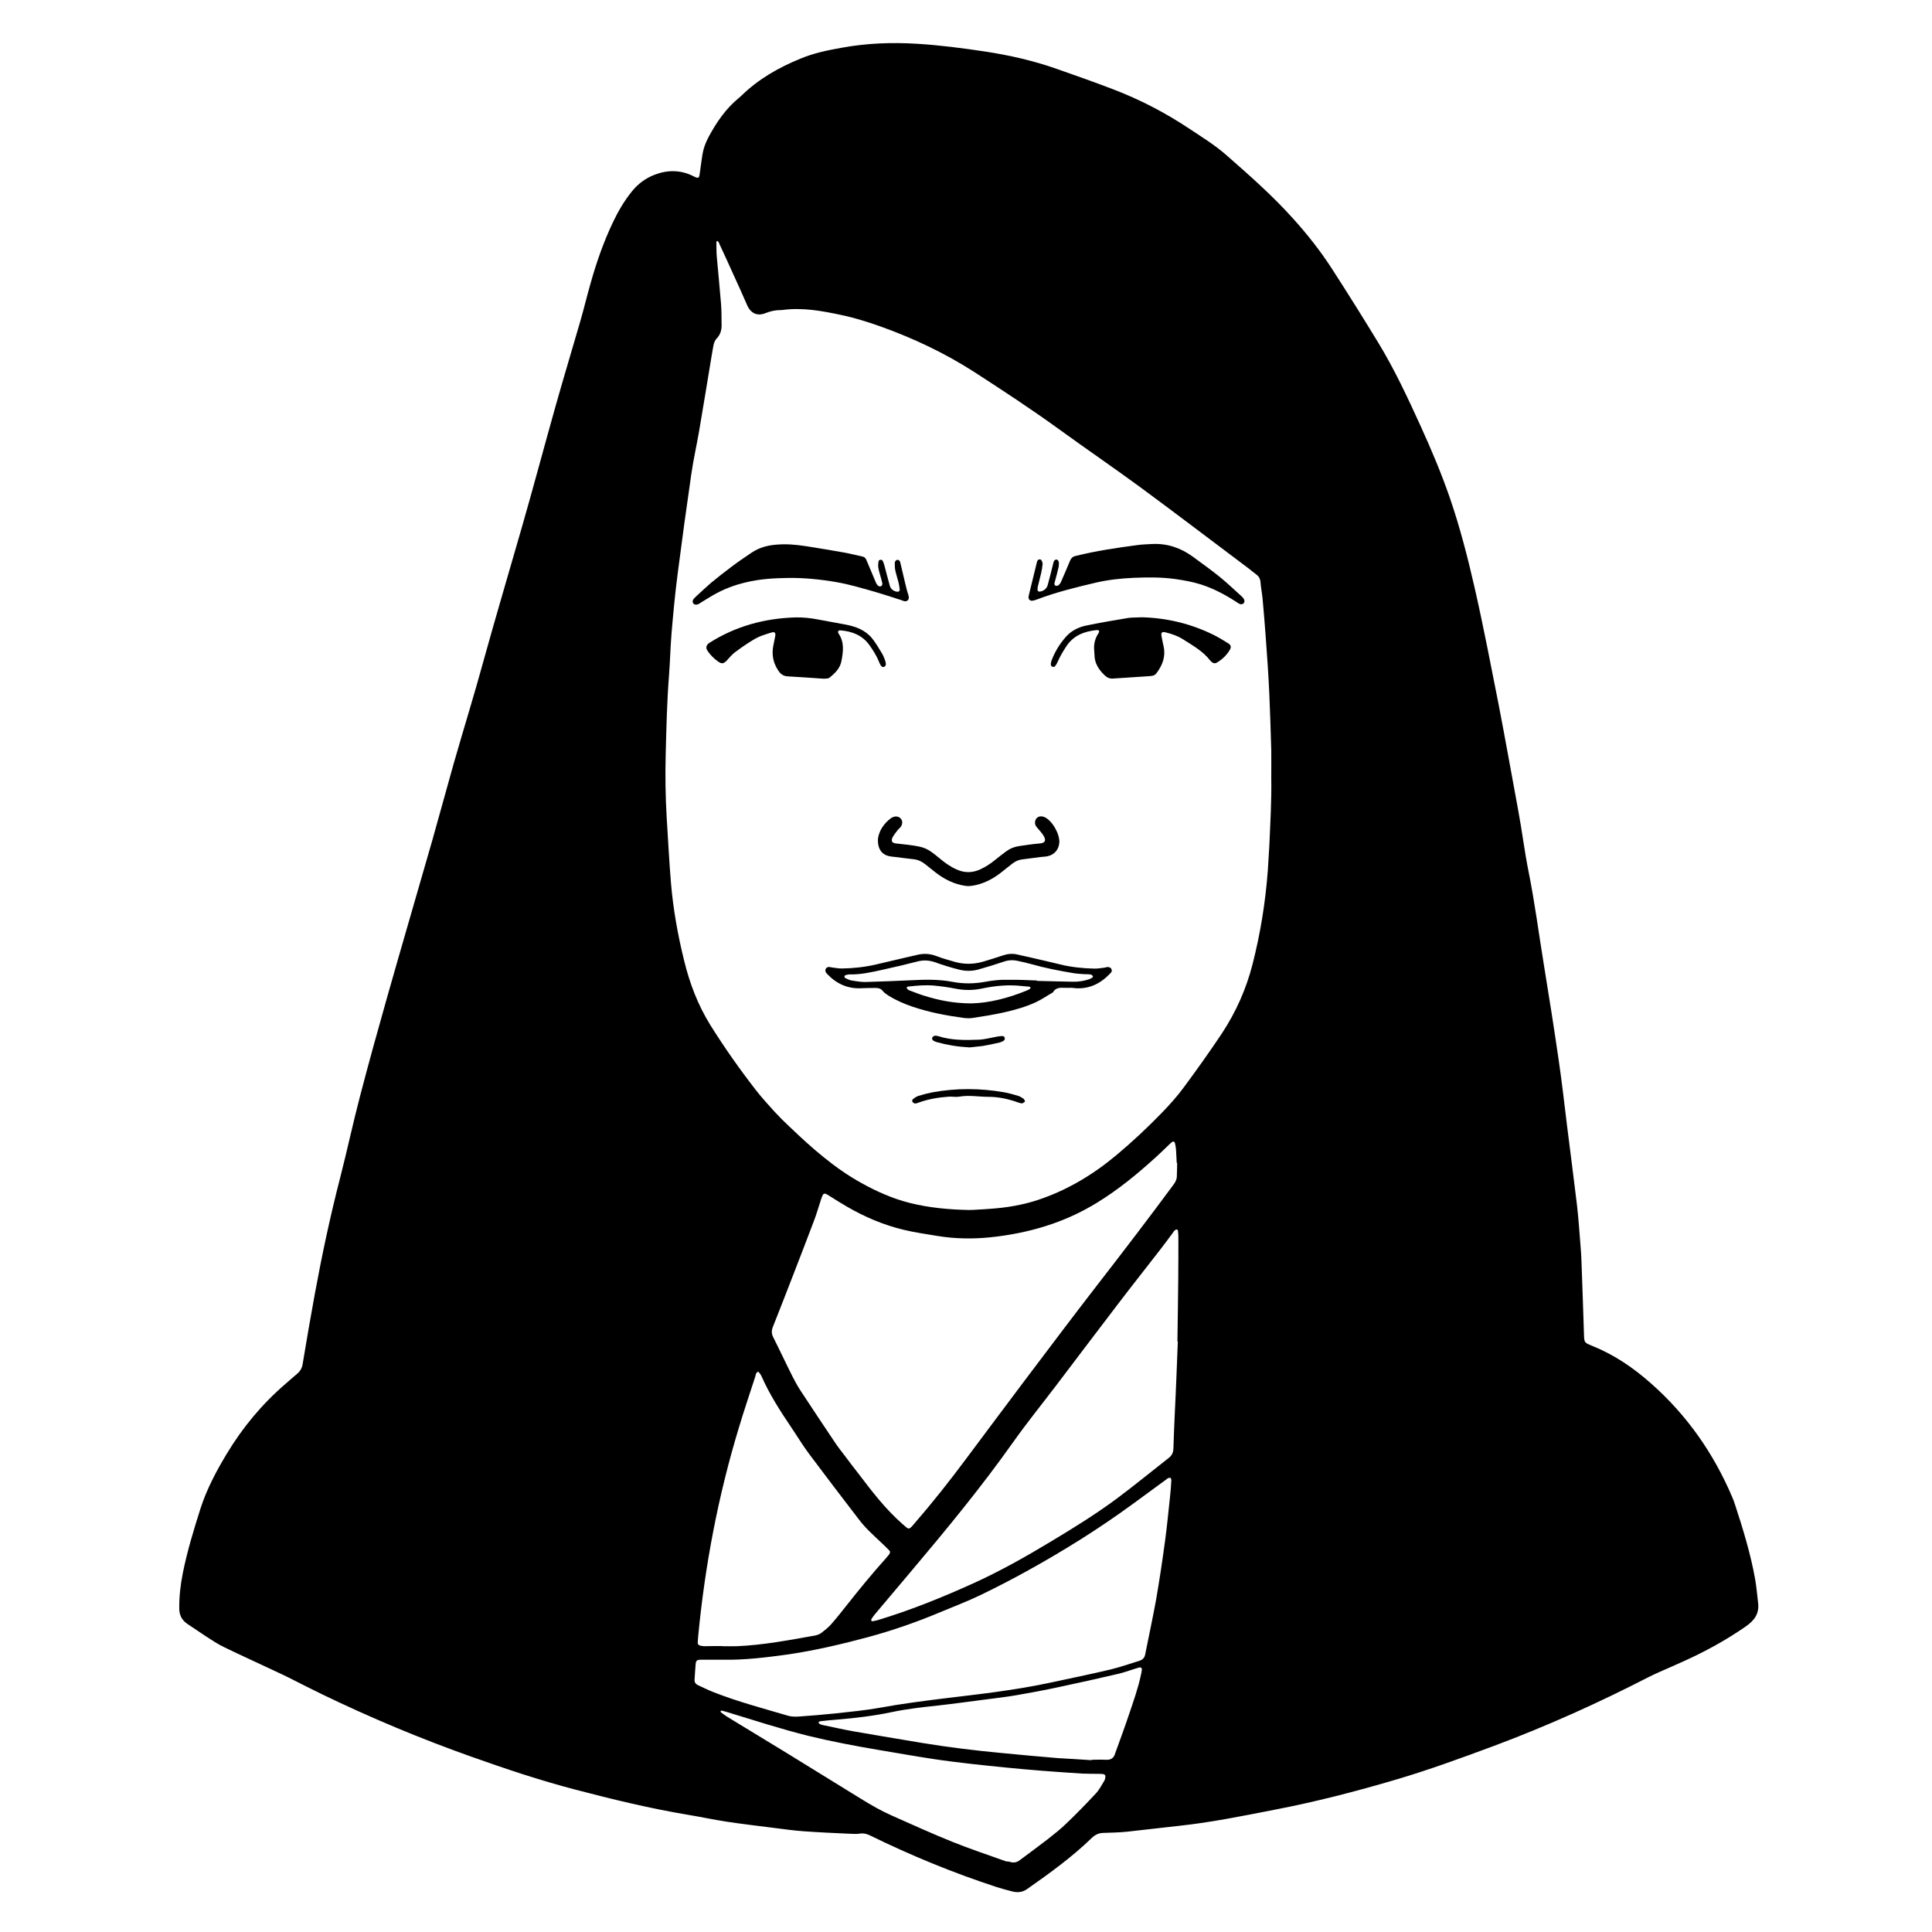 <?xml version="1.0" encoding="utf-8"?>
<!-- Generator: Adobe Illustrator 26.1.0, SVG Export Plug-In . SVG Version: 6.00 Build 0)  -->
<svg version="1.1" id="Layer_1" xmlns="http://www.w3.org/2000/svg" xmlns:xlink="http://www.w3.org/1999/xlink" x="0px" y="0px"
	 viewBox="0 0 1400 1400" style="enable-background:new 0 0 1400 1400;" xml:space="preserve">
<g id="qpHwAh_00000086666372226028316120000018137192608017418624_">
	<g>
		<path d="M1274,1161.7c0.9,7.9-2.9,12.7-9.1,17c-14,9.7-28.9,17.9-44.4,24.9c-5.9,2.7-11.9,5.3-17.8,7.9c-2.6,1.2-5.2,2.3-7.7,3.6
			c-36.5,18.8-73.8,35.6-112.3,50c-23.4,8.7-46.9,17.3-70.9,24.4c-29.1,8.6-58.5,16.2-88.2,21.9c-23,4.5-46.1,9.2-69.5,11.7
			c-12.4,1.3-24.8,2.9-37.2,4.2c-5.8,0.6-11.6,0.7-17.5,0.9c-3.2,0.1-5.6,1.2-8,3.4c-14.4,14-30.6,25.7-47,37.2
			c-3.2,2.3-6.7,2.8-10.5,1.9c-3.9-1-7.8-2-11.5-3.2c-31.6-10.3-62.2-22.9-92-37.5c-2.3-1.1-4.6-1.7-7.2-1.3c-2.4,0.4-5,0.2-7.5,0.1
			c-11.1-0.5-22.3-1-33.4-1.8c-6.8-0.5-13.6-1.4-20.4-2.3c-11.9-1.5-23.8-2.9-35.7-4.7c-9.2-1.4-18.3-3.4-27.5-4.9
			c-27.6-4.6-54.8-11.2-81.9-18.3c-25.6-6.7-50.7-15.1-75.7-24c-36.6-13-72.4-28-107.4-44.9c-8.3-4-16.4-8.2-24.6-12.3
			c-3-1.5-6-2.9-9-4.3c-12.5-5.9-25.1-11.6-37.5-17.6c-4.6-2.2-9-5.1-13.3-7.9c-4.5-2.9-8.8-6-13.3-8.9c-4.1-2.7-6.1-6.4-6.1-11.3
			c-0.1-8.7,0.9-17.3,2.6-25.8c3.2-15.9,7.9-31.3,12.8-46.7c4.5-14,11.4-27,19-39.6c11.5-19.1,25.6-36.1,42.6-50.7
			c2.8-2.4,5.5-4.9,8.3-7.2c2.3-1.9,3.6-4.1,4.1-7.1c2.8-16.9,5.7-33.8,8.8-50.7c5.2-28.4,11.2-56.5,18.4-84.4
			c5-19.5,9.2-39.2,14.3-58.7c6.3-24.2,13-48.3,19.8-72.3c10.8-38.1,22-76.2,32.9-114.3c5.2-18.3,10.1-36.6,15.3-54.9
			c7.1-24.8,14.8-49.5,21.6-74.4c8.8-31.8,18.2-63.4,27.3-95.1c8.7-30.1,16.7-60.4,25.2-90.5c5.7-20.2,11.8-40.3,17.6-60.4
			c2.7-9.3,4.9-18.7,7.6-28c4.2-14.9,9.3-29.5,16-43.6c3.8-8,8.2-15.6,13.8-22.5c4.5-5.6,10.1-9.7,16.8-12.2
			c9.3-3.5,18.6-3.4,27.6,1.1c0.1,0.1,0.3,0.2,0.4,0.2c3.5,1.7,3.9,1.5,4.4-2.3c0.6-4.5,1.2-8.9,1.9-13.4c0.7-4.5,2.3-8.7,4.4-12.7
			c5.8-10.8,12.6-20.8,22.2-28.6c0.5-0.4,1-0.9,1.5-1.3c12.3-12.1,27-20.5,42.9-27c9.6-4,19.7-6.1,29.9-7.9c18-3.3,36-4,54.3-2.9
			c16.8,1,33.5,3.2,50.1,5.7c17.5,2.7,34.7,6.6,51.4,12.5c13.7,4.8,27.4,9.6,40.9,14.8c19.4,7.4,37.7,16.9,55,28.4
			c9,6,18.3,11.7,26.5,18.8c17,14.9,34.1,29.9,49.2,46.8c10.3,11.4,19.8,23.5,28.1,36.4c11.5,17.8,22.7,35.7,33.7,53.8
			c11.5,19,20.9,39.1,30.1,59.3c7.9,17.3,15.3,34.8,21.5,52.8c7.3,21.3,12.9,43.1,17.9,65c6.4,28.1,11.8,56.4,17.4,84.7
			c4.9,25.4,9.4,50.8,14.1,76.2c2.8,14.9,4.6,30,7.6,44.9c4.5,22.4,7.4,45.1,11.1,67.6c3.7,22.7,7.3,45.4,10.6,68.2
			c2.4,16.2,4.2,32.4,6.2,48.6c2.4,19.2,4.9,38.3,7.2,57.5c1.1,9.6,1.7,19.2,2.5,28.9c0.3,3.8,0.6,7.6,0.7,11.5
			c0.6,17.5,1.3,35,1.8,52.5c0.2,6.1,0.1,6.3,5.6,8.5c16,6.4,29.9,15.8,42.8,27.2c26.1,23,45.5,50.7,59.1,82.7
			c0.7,1.7,1.4,3.4,1.9,5.1c5.8,17.7,11.3,35.6,14.6,54C1272.8,1149.7,1273.3,1155.7,1274,1161.7z M921.2,563.5c0-6.7,0.1-13.3,0-20
			c-0.4-13.5-0.8-27-1.4-40.5c-0.6-13.3-1.5-26.6-2.5-39.9c-0.7-9.8-1.5-19.6-2.4-29.4c-0.4-4-1.2-7.9-1.5-11.9
			c-0.2-2.6-1.4-4.4-3.4-5.8c-1.8-1.3-3.4-2.7-5.1-4c-26-19.5-51.8-39.2-78-58.5c-19.6-14.4-39.7-28.1-59.4-42.4
			c-20-14.5-40.6-28-61.3-41.4c-21.6-13.9-44.5-24.7-68.6-33.3c-9.1-3.2-18.3-6.1-27.8-8.1c-14-3-28.1-5.6-42.6-3.7
			c-0.5,0.1-1,0.1-1.5,0.1c-3.7,0-7.2,0.7-10.7,2.1c-6.2,2.6-11.1,0.3-13.7-5.9c-3-7-6.2-14-9.4-21c-3.4-7.6-6.9-15.2-10.4-22.7
			c-0.3-0.8-0.6-1.5-1.1-2.2c-0.1-0.2-0.6-0.4-0.8-0.3c-0.2,0.1-0.5,0.5-0.5,0.7c0.1,3.5,0,7,0.3,10.5c1,11.5,2.2,22.9,3.1,34.4
			c0.4,5.1,0.3,10.3,0.4,15.5c0,3.4-0.9,6.6-3.3,9.2c-1.6,1.6-2.3,3.6-2.7,5.8c-0.4,2.3-0.8,4.6-1.2,6.9c-3,18.2-6,36.5-9.1,54.7
			c-1.8,10.5-4.2,20.9-5.7,31.5c-3.5,24.1-6.8,48.2-9.9,72.3c-1.8,13.9-3.1,27.8-4.3,41.8c-0.9,10.5-1.1,21-1.9,31.4
			c-1.5,19-1.9,37.9-2.4,56.9c-0.4,15.3-0.2,30.7,0.7,46c1,15.8,1.8,31.6,3.1,47.4c1.6,19.1,5,38,9.6,56.6c4,16.4,10,32.1,19,46.6
			c10.2,16.3,21.2,31.9,33,47.1c4.2,5.4,8.8,10.4,13.4,15.5c3.6,3.9,7.4,7.7,11.3,11.3c15.9,15.2,32.4,29.8,51.8,40.5
			c11.1,6.2,22.7,11.3,35,14.4c14,3.5,28.2,4.8,42.6,5.1c2.3,0,4.7-0.1,7-0.3c2.7-0.1,5.3-0.3,8-0.5c12-0.8,23.9-2.7,35.3-6.5
			c21-7,39.6-18.1,56.6-32.3c11.5-9.6,22.5-19.9,32.9-30.6c5.8-6,11.4-12.2,16.3-18.9c9.4-12.7,18.6-25.6,27.4-38.8
			c10.2-15.5,17.6-32.1,22.2-50c5.7-22.3,9.4-45,11.1-68c0.4-6,0.7-12,1.1-18C920.5,596.5,921.5,580,921.2,563.5z M853,842.7
			c-0.1,0-0.2,0-0.3,0c-0.2-3.2-0.3-6.3-0.5-9.5c-0.1-1.6-0.4-3.3-0.8-4.9c-0.3-1.2-1.3-1.4-2.3-0.6c-0.8,0.6-1.5,1.4-2.2,2
			c-3.1,3-6.2,6-9.4,8.9c-13.2,12-26.9,23.3-42.2,32.7c-23.9,14.8-50,22.4-77.7,25.3c-12.8,1.3-25.6,1.1-38.4-1
			c-8.2-1.4-16.5-2.5-24.6-4.5c-14.5-3.5-28.1-9.3-41-16.8c-4.2-2.4-8.2-5-12.4-7.6c-1-0.6-2-1.3-3.1-1.7c-0.5-0.2-1.4,0.2-1.7,0.6
			c-0.6,1.1-1.1,2.4-1.5,3.7c-1.7,5.2-3.2,10.5-5.2,15.7c-5.1,13.6-10.4,27.1-15.6,40.6c-4.6,12-9.3,23.9-14,35.8
			c-1.1,2.6-1.1,5,0.2,7.6c4.8,9.5,9.3,19.2,14.1,28.7c1.7,3.4,3.6,6.8,5.7,10c8.2,12.5,16.5,25,24.9,37.5c2.2,3.3,4.7,6.5,7.1,9.6
			c3.3,4.4,6.6,8.8,10,13.1c9.8,12.9,19.6,25.7,31.8,36.4c4.9,4.3,4.5,4.6,8.7-0.3c13.1-15.1,25.5-30.8,37.4-46.8
			c14-18.7,27.9-37.4,41.9-56c17.7-23.4,35.3-46.9,53.2-70c18.7-24.1,37.2-48.3,55.3-72.8c1.6-2.1,2.5-4.2,2.4-6.9
			C852.9,848.7,853,845.7,853,842.7z M523.7,1202.7c-5.3,0-10.7,0-16,0c-2.6,0-3.4,0.7-3.6,3.1c-0.4,3.8-0.5,7.6-0.8,11.5
			c-0.1,1.9,0.9,3.1,2.6,3.9c3.8,1.7,7.5,3.6,11.4,5.1c17.6,6.9,35.8,11.7,53.8,17c2.3,0.7,5,0.7,7.4,0.6c9-0.6,17.9-1.4,26.9-2.3
			c10.8-1.2,21.6-2.2,32.2-4.1c15.3-2.8,30.6-4.8,46-6.7c25.6-3.1,51.3-5.9,76.6-11.3c14.8-3.2,29.7-6.2,44.4-9.7
			c7.1-1.7,14-4.2,21-6.3c2.5-0.8,3.9-2.3,4.3-4.9c0.1-0.5,0.2-1,0.3-1.5c2.5-12.7,5.3-25.4,7.6-38.2c2.4-13.9,4.5-27.9,6.4-42
			c1.5-10.9,2.5-21.8,3.7-32.8c0.4-3.8,0.7-7.6,0.9-11.5c0-0.6-0.3-1.4-0.7-1.7c-0.4-0.2-1.2,0.1-1.8,0.3c-0.5,0.2-0.8,0.6-1.2,0.9
			c-8.2,6-16.4,12-24.6,18c-24.2,17.7-49.7,33.6-75.9,48.1c-11.2,6.2-22.6,12.1-34.2,17.7c-9.6,4.6-19.6,8.4-29.4,12.5
			c-16.9,7.1-34.2,13.1-51.9,17.9c-19,5.1-38.1,9.6-57.6,12.5C555.6,1201,539.7,1203,523.7,1202.7z M853.5,972c-0.1,0-0.2,0-0.3,0
			c0.2-15.2,0.5-30.3,0.6-45.5c0.1-10,0.1-20,0.1-30c0-1.5-0.1-3-0.3-4.5c0-0.4-0.5-1.1-0.7-1.1c-0.6,0-1.2,0.3-1.7,0.7
			c-0.6,0.6-1,1.3-1.5,2c-2.8,3.7-5.5,7.5-8.4,11.2c-10.8,14-21.8,27.8-32.5,41.9c-14.8,19.3-29.4,38.8-44.1,58.1
			c-10.2,13.4-20.8,26.5-30.5,40.2c-23.2,32.8-48.8,63.8-74.7,94.5c-8.6,10.2-17.2,20.4-25.8,30.6c-0.8,1-1.6,2.1-2.3,3.3
			c-0.4,0.6,0.2,1.5,0.9,1.4c1.1-0.2,2.3-0.4,3.4-0.7c24-7.2,47.2-16.6,69.9-26.9c19.6-8.9,38.3-19.5,56.7-30.6
			c16.1-9.7,32.1-19.6,47.3-30.9c12.7-9.5,24.9-19.5,37.4-29.3c2.3-1.8,3.2-3.9,3.3-6.8c0.2-8.5,0.7-17,1-25.5
			C852.2,1006.6,852.8,989.3,853.5,972z M523.5,1192.8c0,0,0,0.1,0,0.1c3.5,0,7,0.1,10.5,0c19-0.8,37.7-4.4,56.4-7.7
			c1.6-0.3,3.3-0.9,4.6-1.8c2.5-1.9,5-3.9,7.1-6.2c4-4.5,7.7-9.2,11.4-13.9c9.1-11.5,18.4-22.9,28.2-33.8c0.9-1,1.7-2,2.6-3.1
			c0.8-1.1,0.9-2.2-0.1-3.1c-1.6-1.7-3.3-3.3-5-4.9c-5.9-5.6-12.1-11-17-17.6c-12.1-15.7-24.1-31.5-36-47.4
			c-4.7-6.3-8.7-13-13.1-19.5c-7.9-11.7-15.6-23.7-21.3-36.7c-0.5-1.2-1.5-2.2-2.2-3.2c-1.9,0.4-1.9,2.2-2.3,3.5
			c-4,12.4-8.2,24.7-11.9,37.1c-15,49.4-24.6,99.9-29.5,151.4c-0.1,1.3-0.2,2.7-0.3,4c-0.1,1.3,0.5,2.2,1.9,2.5c1,0.2,2,0.4,3,0.4
			C514.8,1192.8,519.2,1192.8,523.5,1192.8z M733.6,1349.6c2.7,0.2,4.3-0.8,5.7-1.9c6.7-5,13.4-9.9,20-15c4.7-3.7,9.4-7.4,13.7-11.6
			c7.2-6.9,14.2-14.1,21-21.4c2.5-2.6,4.2-6,6.1-9.1c0.5-0.8,0.8-1.8,0.9-2.8c0.2-1.1-0.3-2-1.5-2.2c-1.1-0.2-2.3-0.2-3.5-0.2
			c-4-0.1-8,0-12-0.2c-9.5-0.6-18.9-1.3-28.4-2c-9-0.7-17.9-1.5-26.9-2.4c-8.3-0.8-16.6-1.7-24.8-2.6c-9.1-1.1-18.2-2.1-27.2-3.5
			c-13.3-2-26.6-4.4-39.9-6.6c-17.1-2.9-34.1-6.1-50.9-10.2c-19.7-4.9-39.1-11.2-58.5-17.1c-1.4-0.4-2.9-0.9-4.3-1.2
			c-0.3-0.1-0.7,0.1-0.9,0.3c-0.1,0.2,0,0.7,0.2,0.9c1.5,1.1,2.9,2.2,4.5,3.2c14.2,8.7,28.5,17.3,42.7,26c18,11.1,36,22.2,54,33.3
			c7.4,4.6,14.9,8.9,22.8,12.4c14.5,6.4,28.9,13,43.6,18.9c12.8,5.2,26,9.5,39,14.2C730.8,1348.9,732.6,1349.3,733.6,1349.6z
			 M791,1275.5c0-0.1,0-0.2,0-0.3c3.5,0,7-0.2,10.5,0c3.6,0.2,5.7-1.3,6.6-4.7c0.2-0.6,0.5-1.2,0.7-1.9c3.1-8.6,6.3-17.2,9.2-25.9
			c3.2-9.5,6.6-18.9,8.7-28.7c0.3-1.3,0.6-2.6,0.7-3.9c0.2-1.5-0.7-2.1-2.2-1.7c-4.8,1.4-9.5,3.2-14.3,4.4
			c-14.9,3.5-29.9,6.8-44.9,10c-9.8,2.1-19.6,3.9-29.4,5.6c-7.4,1.3-14.8,2.1-22.3,3.1c-11.6,1.5-23.1,3.1-34.7,4.4
			c-11.1,1.2-22.2,2.4-33.1,4.7c-13.2,2.8-26.6,4.4-40.1,5.5c-3.8,0.3-7.6,0.7-11.4,1.1c-0.8,0.1-1.9,0.2-1.8,1.2
			c0.1,0.5,1.1,1.1,1.8,1.3c1.1,0.4,2.3,0.6,3.4,0.8c6.7,1.4,13.4,2.9,20.1,4.1c16.7,2.9,33.5,5.7,50.3,8.5
			c18.9,3.1,37.9,5.4,57,7.2c13.6,1.3,27.2,2.6,40.8,3.7C774.7,1274.5,782.8,1274.9,791,1275.5z"/>
		<path d="M776.4,715.8c-1.9,0-3.5,0.1-5.2,0c-3.3-0.2-6.4,0-8.2,3.3c-4.2,2.4-8.2,5.2-12.5,7.2c-7.4,3.4-15.3,5.6-23.3,7.4
			c-7.3,1.6-14.7,2.8-22.1,3.9c-2.3,0.4-4.7,0.3-7,0c-12.4-1.7-24.6-4-36.5-8c-6.2-2.1-12.1-4.6-17.7-8.1c-1.5-1-3.1-2-4.2-3.4
			c-1.4-1.8-3.2-2.2-5.3-2.2c-3.3,0.1-6.7,0-10,0.2c-10,0.6-18.2-3.2-25-10.3c-0.3-0.4-0.7-0.7-0.9-1.2c-1.1-1.7,0.1-3.9,2.2-3.9
			c0.8,0,1.6,0.3,2.4,0.4c2.3,0.3,4.6,0.7,6.9,0.7c8.3-0.1,16.6-1,24.8-2.9c8.1-1.9,16.2-3.8,24.3-5.7c1.6-0.4,3.3-0.7,4.9-1.1
			c5.2-1.4,10.1-1.1,15.1,0.9c4,1.6,8.2,2.6,12.4,3.9c6.9,2,13.8,2,20.7,0c4.8-1.4,9.6-2.9,14.3-4.5c3.6-1.2,7.1-1.6,10.8-0.7
			c3.4,0.8,6.8,1.5,10.2,2.3c7,1.6,13.9,3.2,20.9,4.9c8.1,2,16.4,2.8,24.7,3c2.5,0,4.9-0.4,7.4-0.7c0.5-0.1,1-0.3,1.5-0.4
			c1.6-0.2,2.9,0.3,3.4,1.5c0.6,1.3,0,2.3-0.9,3.1c-6.9,7.3-15.1,11.4-25.3,10.7C778.2,715.9,777.2,715.9,776.4,715.8z M751.4,710.5
			c0,0.1,0,0.2,0,0.3c8.7,0.2,17.3,0.4,26,0.6c4,0.1,8-0.5,11.8-1.8c2.2-0.8,3.1-1.6,2.7-2.3c-0.7-1.2-1.9-1.2-3-1.3
			c-1.2-0.1-2.3,0-3.5-0.1c-2.5-0.2-5-0.3-7.4-0.7c-10.4-1.7-20.6-3.7-30.8-6.6c-3.2-0.9-6.5-1.6-9.7-2.3c-3.5-0.8-6.9-0.6-10.3,0.6
			c-6,2-12,3.9-18.1,5.6c-4.6,1.3-9.3,1.3-13.8,0.2c-6-1.5-11.9-3.3-17.7-5.4c-4.3-1.5-8.4-1.7-12.7-0.6c-8.2,2.1-16.5,4.1-24.8,5.9
			c-8.1,1.8-16.2,3.7-24.7,3.5c-1,0-1.9,0.4-2.9,0.6c-0.3,0.1-0.6,0.5-0.6,0.7c0,0.4,0.2,1.1,0.5,1.3c1.5,0.7,3,1.5,4.6,1.8
			c3.3,0.5,6.6,1.1,9.9,1.1c11.3-0.3,22.6-0.8,34-1.3c9.8-0.5,19.6-0.7,29.4,1.2c7.9,1.5,15.9,1.4,23.9-0.1c5.4-1,10.9-1.6,16.4-1.4
			C737.4,709.9,744.4,710.2,751.4,710.5z M703.6,727.1c12.8-0.2,27-3.8,40.6-9.4c0.8-0.3,1.5-0.7,2.2-1.2c0.2-0.1,0.4-0.6,0.3-0.9
			c-0.1-0.2-0.4-0.6-0.7-0.6c-1.8-0.2-3.6-0.3-5.5-0.5c-9.7-1.1-19.3-0.2-28.8,1.8c-6.4,1.4-13,1.4-19.4,0.1
			c-5.1-1-10.2-1.7-15.3-2.2c-6.3-0.6-12.6,0-18.9,0.7c-0.4,0-0.8,0.4-1.2,0.7c0.3,0.5,0.6,1.1,1,1.5c0.2,0.2,0.6,0.3,0.9,0.5
			c3.6,1.3,7.1,2.8,10.8,3.9C680.1,724.8,690.6,727,703.6,727.1z"/>
		<path d="M639.4,422.8c-0.2-0.8-0.6-2.2-0.9-3.6c-0.7-2.6-1.6-5.1-2-7.7c-0.3-1.6-0.1-3.3,0.2-4.9c0.2-1.1,2.3-1.3,2.9-0.3
			c0.5,1,0.9,2.1,1.2,3.2c1.3,5,2.6,10,4,15c0.7,2.6,3.2,4.3,6,4.3c0.4,0,1.2-0.9,1.2-1.2c-0.2-2-0.5-4-1-5.9
			c-0.7-2.8-1.6-5.4-2.2-8.2c-0.4-1.8-0.4-3.6-0.4-5.4c0-1.4,1-2.5,2.1-2.4c1.2,0.1,1.7,1,1.9,2c1.1,4.5,2.1,9.1,3.2,13.6
			c0.8,3.4,1.6,6.8,2.7,10.1c1.1,3.3-1.3,5.1-3.8,4c-1.2-0.5-2.5-0.9-3.8-1.3c-5.9-1.9-11.7-3.8-17.6-5.5
			c-8.8-2.5-17.6-5.1-26.6-6.7c-11.5-2-23.1-3.2-34.8-3.1c-10.5,0.1-21,0.7-31.2,3.2c-8.6,2-16.9,5.2-24.5,9.7
			c-2.9,1.7-5.7,3.5-8.5,5.2c-0.4,0.3-0.8,0.6-1.3,0.8c-1.5,0.7-2.9,0.6-3.7-0.3c-0.8-0.9-0.8-2.3,0.3-3.6c0.9-1,1.9-1.9,2.9-2.8
			c3.2-2.9,6.3-5.9,9.6-8.7c4.7-3.9,9.6-7.7,14.5-11.4c4.9-3.7,10-7.2,15.1-10.6c5.3-3.5,11.2-5.1,17.4-5.6c7.4-0.7,14.7,0,21.9,1.1
			c9.4,1.5,18.7,3,28.1,4.7c4.3,0.8,8.5,1.9,12.7,2.8c1.9,0.4,2.6,1.8,3.2,3.4c2.1,5.1,4.3,10.1,6.4,15.2c0.6,1.4,1.3,2.7,3,3.1
			C638.5,424.9,639.4,424.4,639.4,422.8z"/>
		<path d="M767.2,410.5c-0.3,1.3-0.8,3.5-1.4,5.8c-0.5,2.1-1.2,4.2-1.7,6.3c-0.1,0.5,0.1,1.6,0.5,1.7c0.7,0.3,1.8,0.3,2.3-0.1
			c0.9-0.7,1.6-1.7,2-2.7c2.2-5,4.4-10.1,6.5-15.2c0.8-1.8,1.8-2.9,3.9-3.4c14.7-3.7,29.7-5.9,44.8-7.9c3.6-0.5,7.3-0.6,11-0.8
			c10.9-0.5,20.7,2.9,29.4,9.3c6.4,4.7,13,9.4,19.2,14.4c5.6,4.5,10.7,9.5,16.1,14.3c0.5,0.4,0.9,1,1.3,1.5c0.7,1,1,2.1,0.3,3.2
			c-0.7,1-2.2,1.3-3.6,0.5c-0.9-0.5-1.7-1.1-2.5-1.6c-7.9-5.1-16.1-9.4-25.1-12.3c-6.1-1.9-12.2-3-18.5-3.9
			c-10-1.4-19.9-1.3-29.9-0.9c-9.3,0.4-18.6,1.4-27.7,3.5c-14.4,3.4-28.8,6.9-42.7,12.2c-1.1,0.4-2.2,0.8-3.4,0.9
			c-1.4,0.2-2.7-0.9-2.7-2.3c0-0.8,0.2-1.6,0.4-2.4c1.9-7.8,3.8-15.5,5.7-23.3c0.1-0.5,0.3-0.9,0.6-1.3c0.5-0.8,2.1-0.9,2.6-0.1
			c0.5,0.8,1,1.9,0.9,2.8c-0.2,2.1-0.5,4.3-1,6.4c-0.8,3.4-1.7,6.8-2.5,10.2c-0.2,0.8-0.2,1.7-0.1,2.5c0,0.3,0.7,0.9,1,0.9
			c2.9,0,5.5-1.9,6.3-4.7c1.4-5.3,2.8-10.6,4.1-16c0.3-1.2,0.6-2.3,2-2.5c1.1-0.2,2,1,2.1,2.9C767.2,408.8,767.2,409.1,767.2,410.5z
			"/>
		<path d="M827.5,447.3c18.3,0.5,35.6,4.7,52,12.8c3.6,1.8,7,3.9,10.4,6c2.2,1.3,2.5,2.9,1.1,5.1c-2.2,3.6-5.2,6.5-8.8,8.7
			c-1.7,1.1-3,0.9-4.5-0.5c-0.2-0.2-0.5-0.4-0.7-0.7c-5.3-6.9-12.8-11-20-15.6c-3.8-2.4-8.1-3.8-12.5-4.9c-2.5-0.6-3.3,0.2-2.8,2.9
			c0.5,2.6,1,5.2,1.6,7.8c1.4,7.1-1,13.1-5.1,18.7c-0.9,1.3-2.1,2.1-3.8,2.2c-0.7,0-1.3,0.2-2,0.2c-8.6,0.6-17.3,1.1-25.9,1.7
			c-2.6,0.2-4.4-0.8-6.2-2.5c-4.2-4.1-7.2-8.7-7.2-14.8c0-1.5-0.3-3-0.3-4.5c-0.1-3.9,0.9-7.5,3.1-10.9c1.1-1.7,0.6-2.6-1.3-2.4
			c-9,0.9-16.8,3.9-22,11.9c-2.3,3.5-4.4,7-6.1,10.9c-0.5,1.2-1.2,2.4-2,3.4c-0.3,0.4-1.3,0.6-1.8,0.4c-0.5-0.2-1.2-0.9-1.2-1.4
			c-0.1-1,0.1-2,0.4-2.9c2.3-6.3,5.8-12,10.2-17.1c3.9-4.6,9.2-7.3,15-8.5c10.3-2.1,20.6-3.9,31-5.6
			C821.1,447.4,824.3,447.5,827.5,447.3z"/>
		<path d="M576.3,447.4c5.4-0.1,10.7,0.4,15.9,1.4c6.9,1.3,13.8,2.5,20.6,3.8c7.4,1.4,14.2,4,19.1,9.9c2.7,3.3,4.9,7.2,7.1,10.8
			c0.9,1.4,1.5,3,2.1,4.5c0.4,0.9,0.6,1.9,0.8,2.9c0.1,1-0.1,2-1.2,2.5c-1.2,0.5-1.9-0.2-2.5-1.1c-0.5-0.8-1-1.8-1.3-2.7
			c-1.8-4.4-4.3-8.3-7-12.1c-5.1-7-12.4-9.8-20.7-10.5c-1.8-0.2-2.5,0.9-1.4,2.5c4.2,6.3,3.2,13.1,1.9,19.9c-1,5.1-4.6,8.7-8.7,11.9
			c-0.5,0.4-1.2,0.6-1.9,0.6c-0.8,0.1-1.7,0.1-2.5,0.1c-8.6-0.6-17.3-1.2-25.9-1.7c-3.2-0.2-5.1-1.7-6.8-4.3
			c-3.7-5.6-4.8-11.6-3.5-18.1c0.4-2.1,0.9-4.2,1.3-6.4c0.6-2.9-0.3-3.8-3.2-2.8c-3.8,1.2-7.7,2.3-11.2,4.3c-5.2,3-10.1,6.4-14.9,10
			c-2.2,1.7-4,4-5.9,6c-2.2,2.2-3.5,2.4-6.1,0.6c-3-2.1-5.6-4.7-7.7-7.8c-1.6-2.3-0.8-4.4,1.4-5.8
			C533.2,453.7,554,448.1,576.3,447.4z"/>
		<path d="M636.2,607.9c0.7-5.5,3.9-10.9,9.4-15c0.4-0.3,0.9-0.5,1.3-0.7c2.3-1,4.5-0.6,5.9,1.1c1.4,1.7,1.3,4-0.2,6
			c-0.7,0.9-1.7,1.6-2.4,2.6c-1.2,1.6-2.5,3.1-3.4,4.9c-1.3,2.6-0.4,4.1,2.5,4.4c3,0.4,6,0.6,8.9,1c12,1.6,13.5,2.2,22.8,9.9
			c3.7,3.1,7.6,5.9,12.1,7.9c5.8,2.7,11.6,2.6,17.4-0.1c3.8-1.8,7.3-4,10.5-6.7c2.7-2.2,5.5-4.3,8.3-6.4c2.7-2,5.8-3.2,9.2-3.7
			c4.9-0.7,9.9-1.5,14.9-1.9c3.9-0.3,4.9-2.1,2.8-5.6c-0.9-1.6-2.2-2.9-3.3-4.3c-0.7-0.9-1.6-1.7-2.2-2.7c-1.1-1.8-0.8-4.2,0.4-5.6
			c1.3-1.5,3.4-1.8,5.5-1c0.2,0.1,0.3,0.1,0.5,0.2c5.6,2.7,11.1,12.5,10.5,18.7c-0.5,4.8-3.5,8.4-8.3,9.5c-1.6,0.4-3.3,0.4-5,0.6
			c-4.6,0.6-9.2,1.2-13.9,1.8c-2.5,0.3-4.8,1.5-6.8,3c-2.8,2.1-5.5,4.4-8.2,6.5c-6.3,4.9-13.2,8.4-21.1,9.6c-1.6,0.2-3.3,0.3-4.9,0
			c-8.1-1.2-15.2-4.8-21.6-9.8c-2.5-1.9-4.9-4-7.4-5.9c-2.5-2-5.4-3.3-8.6-3.6c-4.6-0.5-9.3-1.1-13.9-1.7c-0.8-0.1-1.7-0.1-2.5-0.3
			C639.2,619.7,635.9,615.5,636.2,607.9z"/>
		<path d="M742.8,798.2c-0.8,0.5-1.4,1.3-2.1,1.3c-0.9,0.1-1.9-0.3-2.9-0.6c-6.9-2.5-14.2-4.1-21.5-4.1c-7.1,0-14.2-1.4-21.4-0.1
			c-2.4,0.4-5-0.2-7.5,0c-7.3,0.5-14.5,1.7-21.5,4.2c-0.9,0.3-1.9,0.8-2.9,0.7c-0.7,0-1.5-0.7-1.9-1.3c-0.2-0.4,0-1.5,0.4-1.8
			c1.2-0.9,2.4-1.8,3.8-2.3c3.5-1.1,7-2,10.6-2.7c17.2-3.1,34.5-3,51.7,0c3.4,0.6,6.8,1.6,10.2,2.6c1.4,0.4,2.7,1.3,3.9,2.1
			C742.3,796.6,742.4,797.4,742.8,798.2z"/>
		<path d="M702.6,759c-8.9-0.5-16.5-1.8-24-3.9c-0.9-0.3-1.9-0.7-2.6-1.3c-0.4-0.3-0.6-1.2-0.5-1.8c0.1-0.5,0.8-1,1.3-1.3
			c0.4-0.2,1-0.2,1.4-0.2c0.7,0.1,1.3,0.2,1.9,0.4c9.5,3,19.3,2.9,29.1,2.5c4.6-0.2,9.1-1.5,13.7-2.3c1.3-0.2,2.6-0.4,3.9-0.3
			c0.5,0,1.2,0.8,1.3,1.3c0.1,0.5-0.1,1.5-0.5,1.8c-0.9,0.7-2,1.2-3.1,1.5c-4.2,1-8.4,1.9-12.7,2.6C708.5,758.4,705,758.7,702.6,759
			z"/>
	</g>
</g>
</svg>

